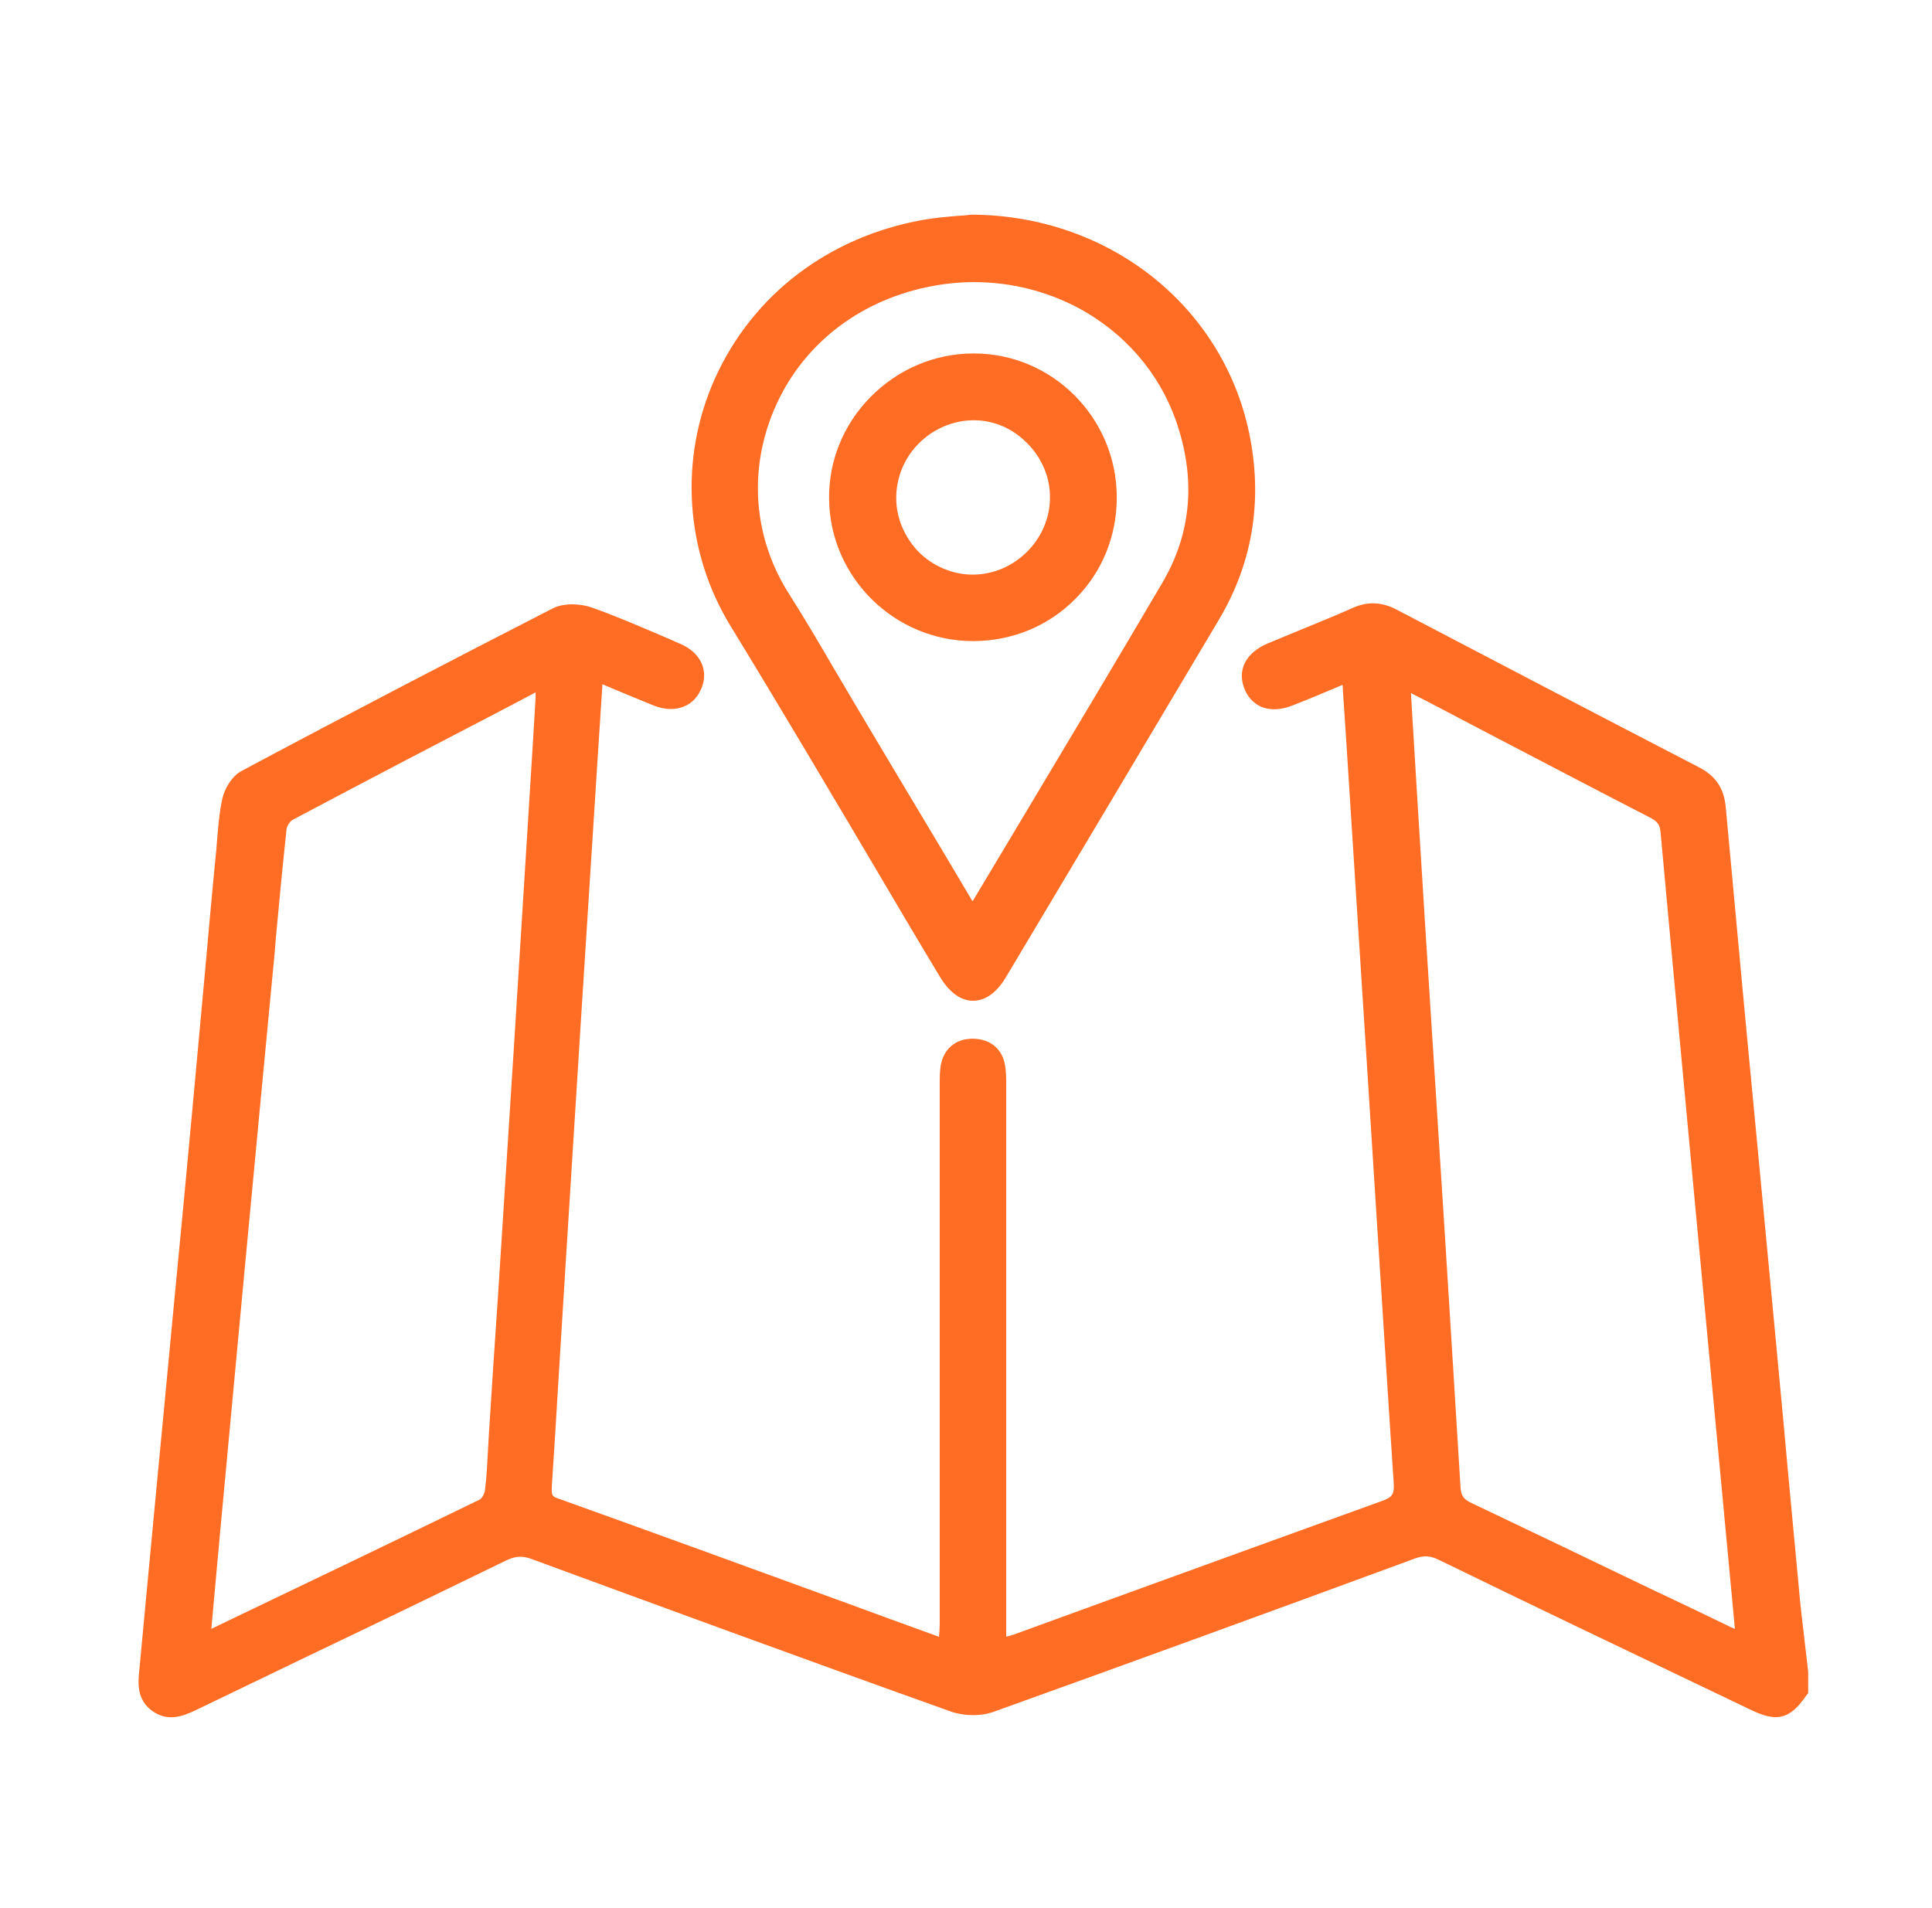 <?xml version="1.0" encoding="UTF-8"?>
<svg xmlns="http://www.w3.org/2000/svg" width="81" height="80" viewBox="0 0 81 80" fill="none">
  <path d="M75.809 70.089C75.768 69.695 75.714 69.314 75.673 68.92C75.578 68.09 75.469 67.234 75.401 66.391C75.197 64.188 74.98 61.958 74.789 59.797C74.653 58.396 74.531 56.996 74.395 55.595C74.191 53.392 73.973 51.176 73.769 48.974C73.579 47.016 73.402 45.072 73.212 43.114L73.062 41.509C72.831 39.007 72.587 36.41 72.355 33.868C72.287 33.052 71.934 32.535 71.227 32.168C67.107 30.034 62.919 27.845 58.868 25.724L58.555 25.561C57.943 25.234 57.331 25.207 56.706 25.492C55.972 25.819 55.224 26.118 54.503 26.417C54.054 26.607 53.606 26.784 53.157 26.974C52.246 27.355 51.865 28.076 52.165 28.851C52.3 29.218 52.545 29.476 52.858 29.626C53.239 29.789 53.701 29.775 54.204 29.572C54.761 29.354 55.292 29.136 55.863 28.892C55.999 28.837 56.148 28.769 56.284 28.715C56.298 28.769 56.298 28.824 56.298 28.878L56.447 31.135C56.747 35.826 57.046 40.503 57.345 45.194C57.454 46.975 57.576 48.77 57.685 50.551C57.929 54.358 58.174 58.301 58.432 62.176C58.46 62.638 58.378 62.774 57.957 62.924C54.231 64.27 50.451 65.643 46.78 66.975C45.353 67.492 43.911 68.022 42.484 68.539C42.389 68.566 42.294 68.593 42.185 68.621V65.222C42.185 58.695 42.185 52.155 42.185 45.629V45.479C42.185 45.221 42.185 44.963 42.144 44.704C42.035 43.984 41.532 43.562 40.798 43.549C40.798 43.549 40.798 43.549 40.784 43.549C40.064 43.549 39.561 43.97 39.438 44.691C39.398 44.949 39.398 45.207 39.398 45.466V54.806C39.398 59.225 39.398 63.658 39.398 68.077C39.398 68.254 39.384 68.43 39.37 68.621C39.37 68.621 39.37 68.621 39.357 68.621C37.97 68.118 36.583 67.614 35.183 67.098C31.308 65.684 27.31 64.229 23.367 62.815C23.122 62.733 23.122 62.652 23.136 62.298C23.231 60.843 23.326 59.402 23.408 57.947L23.707 53.107C24.142 46.091 24.591 39.062 25.04 32.046C25.094 31.217 25.148 30.387 25.203 29.531C25.216 29.259 25.244 28.973 25.257 28.688C25.407 28.756 25.556 28.81 25.706 28.878C26.291 29.123 26.848 29.354 27.419 29.585C27.881 29.762 28.316 29.775 28.697 29.612C29.023 29.476 29.268 29.204 29.418 28.837C29.717 28.076 29.35 27.342 28.507 26.988C28.262 26.879 28.004 26.771 27.759 26.662C26.794 26.254 25.801 25.819 24.795 25.465C24.36 25.316 23.666 25.261 23.177 25.506C19.044 27.627 14.774 29.843 10.138 32.318C9.716 32.535 9.404 33.093 9.322 33.487C9.186 34.099 9.145 34.724 9.091 35.336C9.077 35.54 9.064 35.744 9.037 35.948C8.873 37.621 8.724 39.307 8.574 40.979C8.397 42.896 8.221 44.827 8.044 46.744C7.799 49.382 7.554 52.006 7.296 54.643L6.875 59.089C6.779 60.082 6.684 61.075 6.589 62.081C6.344 64.691 6.086 67.383 5.841 70.021C5.787 70.538 5.719 71.258 6.385 71.734C7.024 72.196 7.65 71.965 8.194 71.707C9.798 70.932 11.416 70.157 13.02 69.382C15.726 68.09 18.513 66.744 21.246 65.412C21.627 65.235 21.912 65.222 22.307 65.371C27.596 67.315 33.741 69.572 39.873 71.761C40.417 71.952 41.138 71.965 41.682 71.761C47.474 69.681 53.334 67.546 59.316 65.344C59.683 65.208 59.969 65.221 60.322 65.398C64.034 67.207 67.814 69.015 71.485 70.769L73.389 71.68C73.81 71.884 74.15 71.993 74.449 71.993C74.939 71.993 75.319 71.693 75.754 71.054L75.809 70.986V70.089ZM61.233 62.366C61.029 58.994 60.812 55.568 60.608 52.264L60.064 43.712C59.847 40.326 59.629 36.927 59.425 33.542C59.357 32.44 59.289 31.339 59.221 30.183L59.153 29.055L59.303 29.136C59.656 29.313 59.969 29.476 60.282 29.64L62.511 30.809C64.701 31.951 66.957 33.134 69.174 34.276C69.5 34.439 69.595 34.589 69.622 34.915C70.098 40.15 70.601 45.466 71.077 50.605L71.499 55.106C71.907 59.443 72.314 63.794 72.722 68.131C72.722 68.186 72.736 68.24 72.736 68.294C72.627 68.254 72.532 68.213 72.437 68.158C71.417 67.669 70.411 67.179 69.391 66.704C66.849 65.48 64.211 64.215 61.614 62.978C61.342 62.828 61.261 62.693 61.233 62.366ZM20.498 60.109C20.485 60.354 20.471 60.585 20.458 60.83C20.43 61.374 20.403 61.917 20.335 62.461C20.322 62.624 20.199 62.828 20.118 62.869C16.651 64.555 13.116 66.255 9.703 67.886L8.86 68.294C8.887 67.941 8.928 67.601 8.955 67.247C9.05 66.241 9.132 65.249 9.227 64.256C9.567 60.572 9.92 56.873 10.26 53.189C10.491 50.741 10.723 48.294 10.954 45.846L11.43 40.843C11.484 40.34 11.525 39.837 11.566 39.32C11.701 37.825 11.851 36.288 12.014 34.765C12.028 34.629 12.164 34.425 12.273 34.371C15.345 32.739 18.473 31.108 21.505 29.531L22.456 29.028C22.456 29.109 22.456 29.177 22.456 29.245L22.334 31.271C22.076 35.486 21.804 39.701 21.545 43.916C21.328 47.383 21.097 50.864 20.879 54.331C20.743 56.275 20.621 58.192 20.498 60.109Z" fill="#FF6C23"></path>
  <path d="M36.692 36.383C37.589 37.906 38.486 39.429 39.398 40.938C39.901 41.781 40.431 41.958 40.798 41.958C41.165 41.958 41.695 41.781 42.185 40.952C45.597 35.241 48.426 30.482 51.104 25.982C52.532 23.575 52.953 20.938 52.368 18.137C51.24 12.793 46.468 9.041 40.771 9H40.743C40.526 9.027 40.322 9.041 40.105 9.054C39.642 9.095 39.166 9.136 38.704 9.218C34.748 9.925 31.566 12.345 29.975 15.866C28.466 19.225 28.711 23.127 30.641 26.267C32.694 29.626 34.72 33.052 36.692 36.383ZM32.45 17.185C33.578 14.52 35.93 12.644 38.894 12.032C39.547 11.896 40.2 11.828 40.839 11.828C42.389 11.828 43.898 12.209 45.244 12.929C47.148 13.963 48.589 15.621 49.296 17.62C50.152 20.054 49.962 22.352 48.725 24.446C46.821 27.682 44.863 30.958 42.96 34.14C42.239 35.336 41.532 36.533 40.812 37.729C40.798 37.743 40.784 37.77 40.771 37.784L39.438 35.54C38.242 33.542 37.059 31.57 35.89 29.599C35.577 29.068 35.264 28.538 34.951 28.008C34.34 26.961 33.701 25.873 33.034 24.826C31.593 22.515 31.376 19.728 32.45 17.185Z" fill="#FF6C23"></path>
  <path d="M40.798 26.879C40.812 26.879 40.825 26.879 40.839 26.879C42.457 26.866 43.966 26.24 45.081 25.112C46.209 23.983 46.821 22.474 46.821 20.856C46.821 17.525 44.129 14.819 40.825 14.819C39.194 14.819 37.657 15.472 36.501 16.641C35.359 17.797 34.734 19.333 34.761 20.938C34.802 24.215 37.508 26.879 40.798 26.879ZM37.575 20.883C37.575 20.013 37.915 19.197 38.527 18.585C39.139 17.974 39.968 17.62 40.825 17.62C41.668 17.62 42.457 17.96 43.069 18.585C43.68 19.197 44.034 20.027 44.02 20.87C44.02 22.61 42.538 24.092 40.784 24.092C39.955 24.092 39.126 23.752 38.514 23.14C37.915 22.515 37.575 21.713 37.575 20.883Z" fill="#FF6C23"></path>
</svg>
